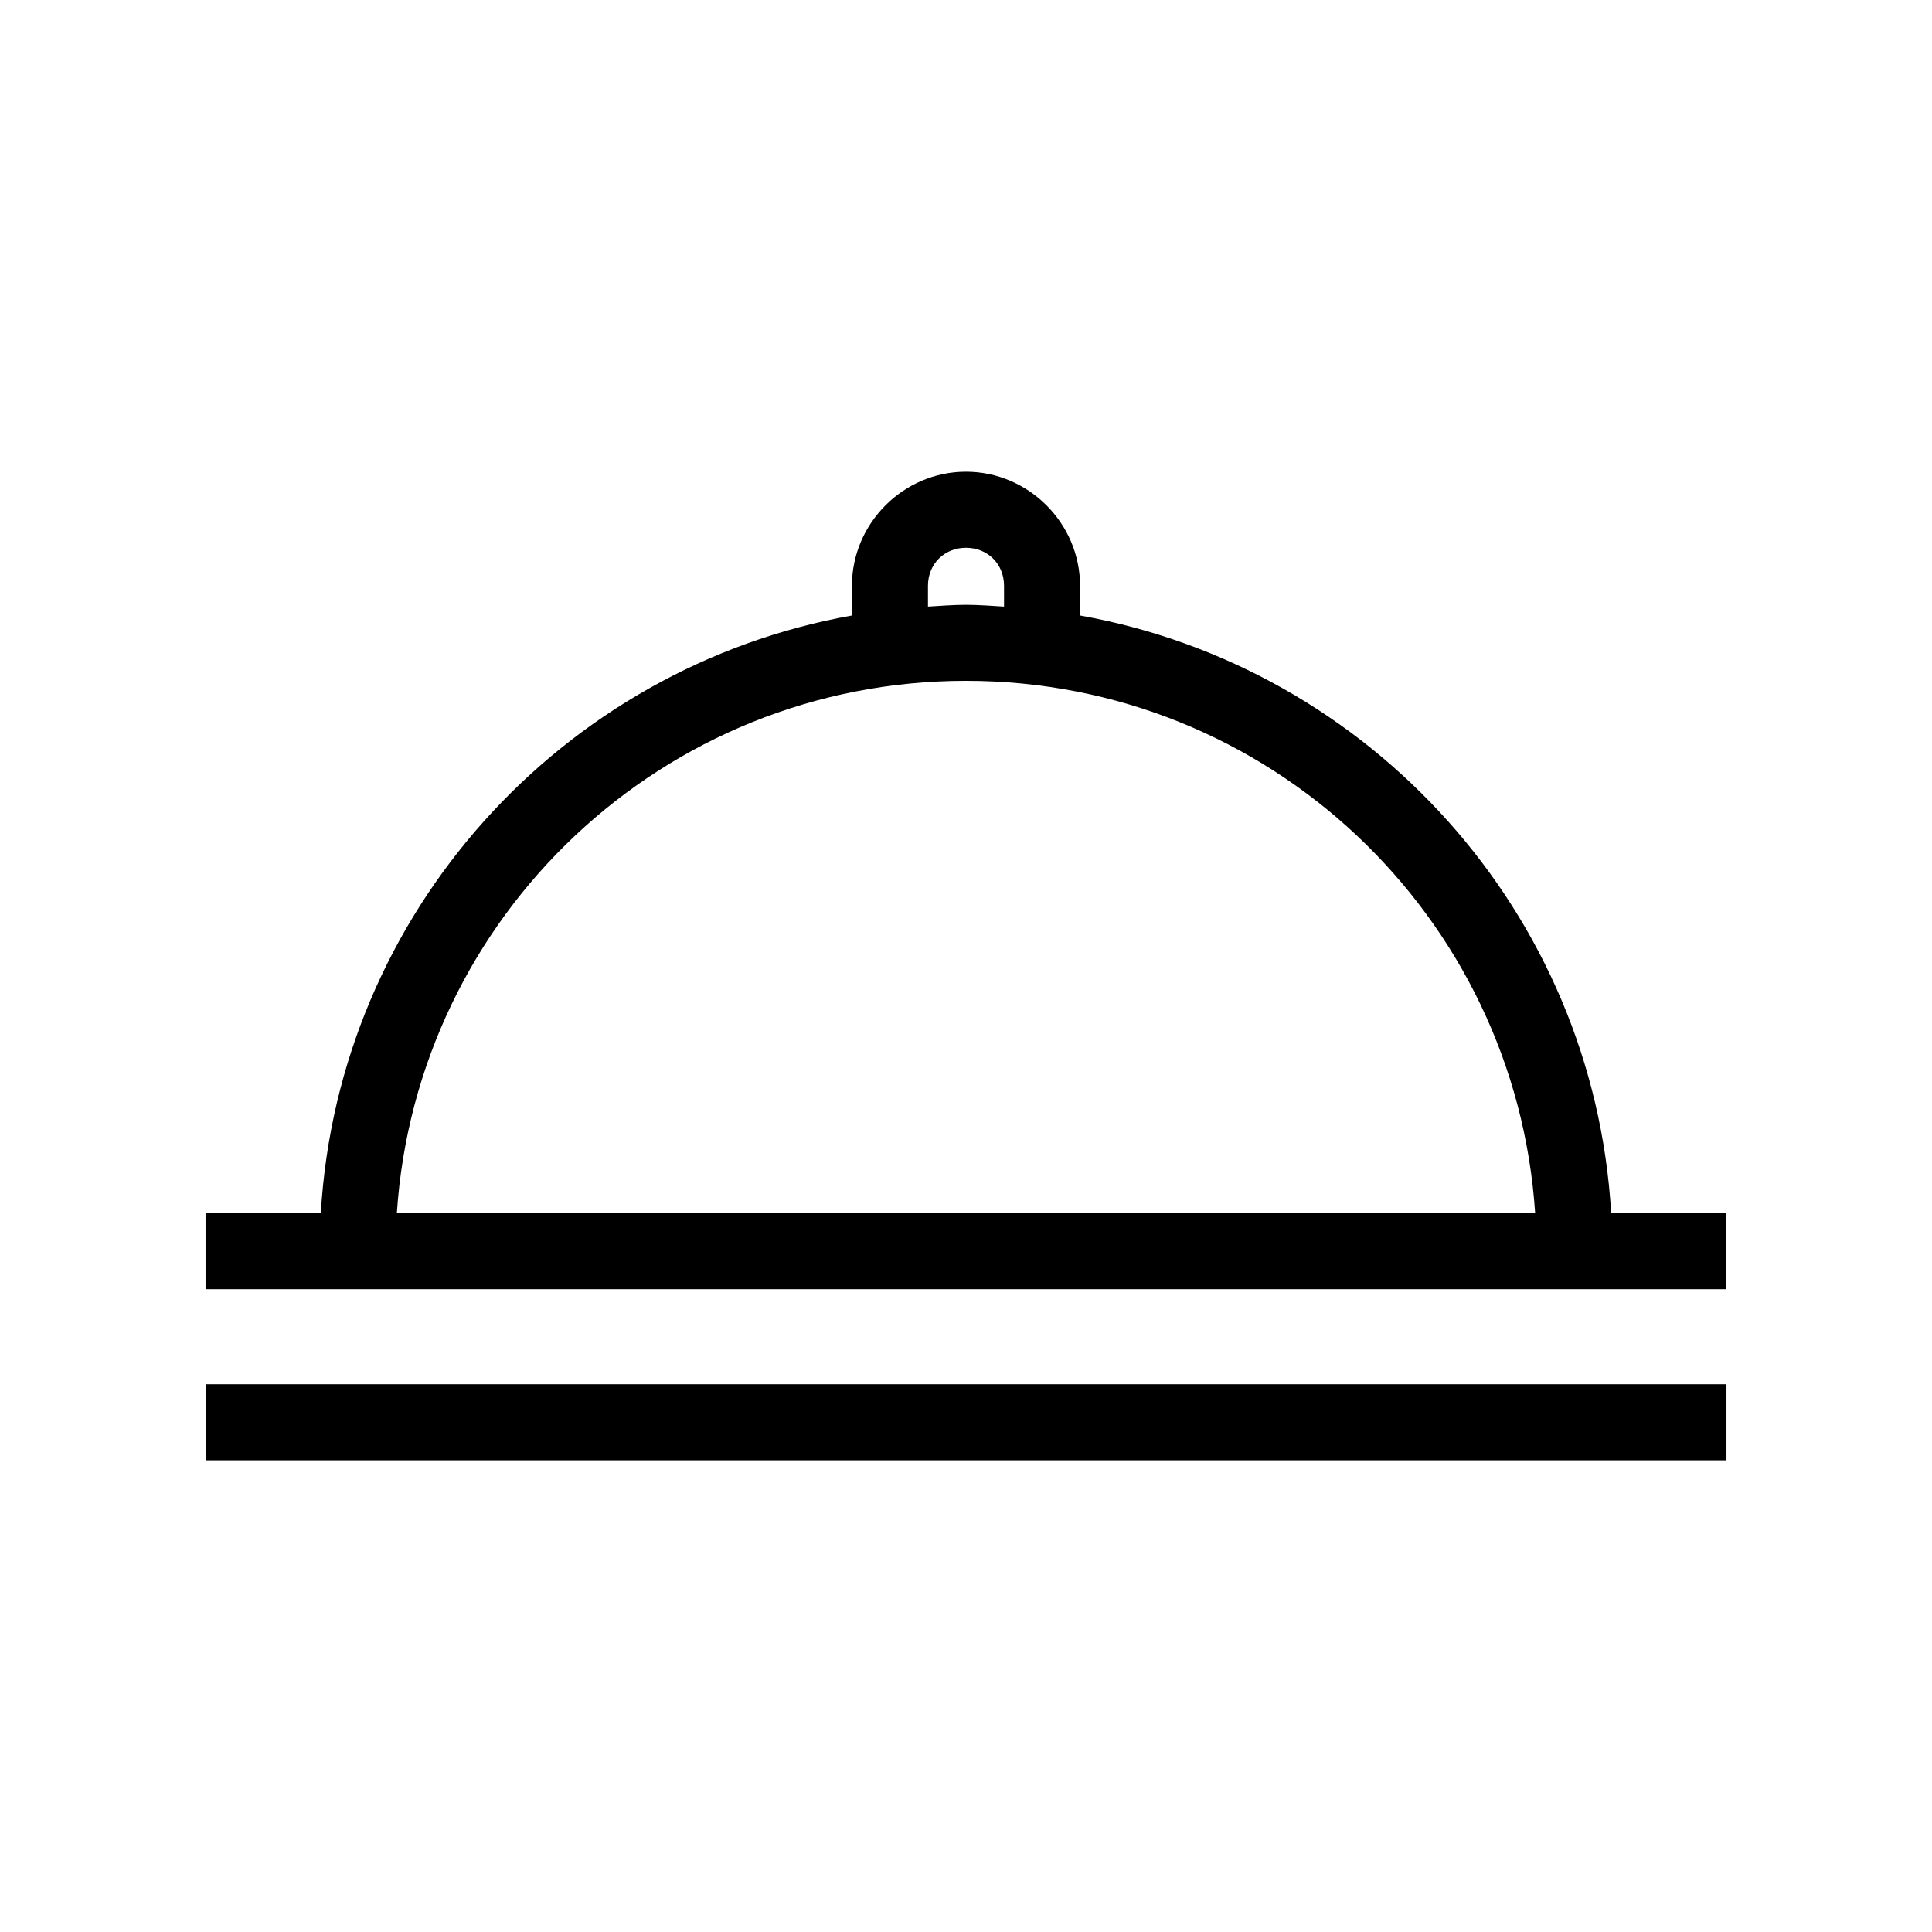 <?xml version="1.0" encoding="UTF-8"?>
<!-- Uploaded to: ICON Repo, www.iconrepo.com, Generator: ICON Repo Mixer Tools -->
<svg fill="#000000" width="800px" height="800px" version="1.1" viewBox="144 144 512 512" xmlns="http://www.w3.org/2000/svg">
 <path d="m400 269.01c-16.574 0-30.23 13.656-30.23 30.23v7.871c-76.895 13.73-136.11 78.738-140.75 158.39h-30.547v20.152h403.05v-20.152h-30.547c-4.637-79.648-63.855-144.66-140.75-158.39v-7.871c0-16.574-13.656-30.23-30.23-30.23zm0 20.152c5.758 0 10.078 4.32 10.078 10.078v5.512c-3.336-0.195-6.691-0.473-10.078-0.473-3.383 0-6.742 0.277-10.078 0.473v-5.512c0-5.758 4.32-10.078 10.078-10.078zm0 35.266c80.184 0 145.62 62.223 150.83 141.07h-301.66c5.203-78.844 70.645-141.07 150.83-141.07zm-201.52 186.41v20.152h403.05v-20.152z"/>
</svg>